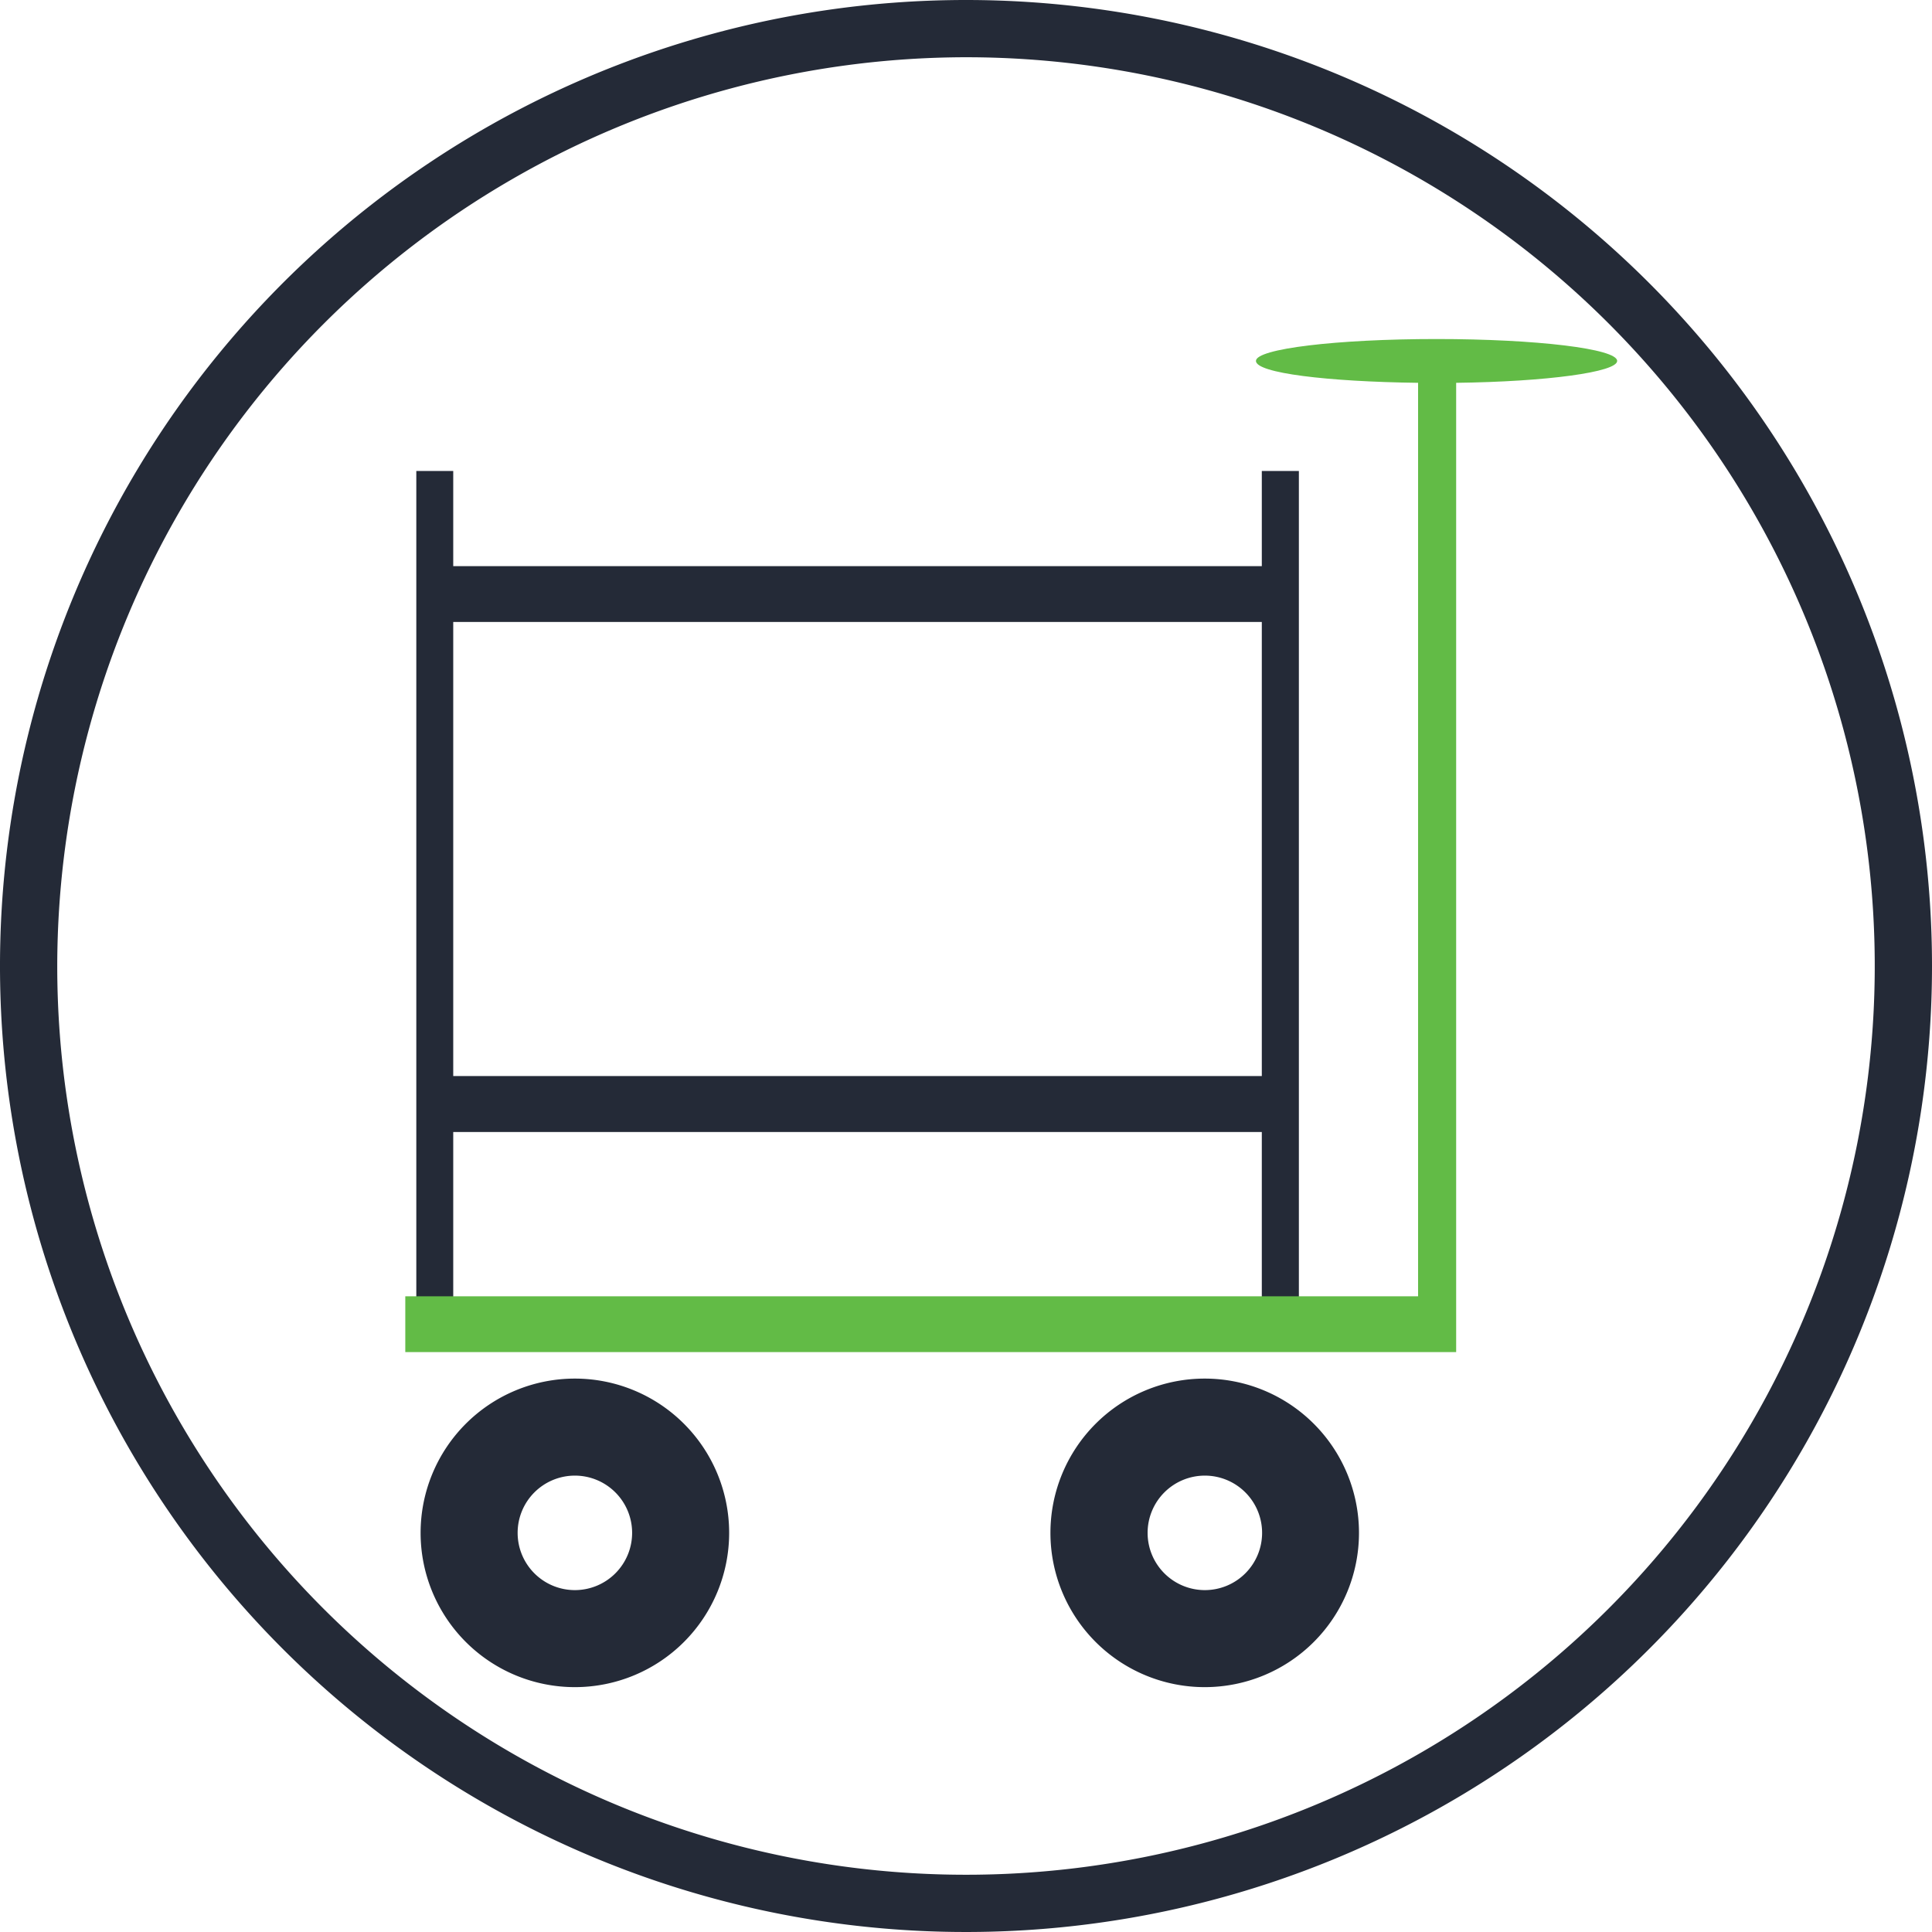 <svg id="Layer_1" data-name="Layer 1" xmlns="http://www.w3.org/2000/svg" viewBox="0 0 135 135"><defs><style>.cls-1{fill:#242a37;}.cls-2{fill:#62bb46;}</style></defs><title>PPA Category Icons for Website_NoHover</title><path class="cls-1" d="M88.17,32.91v6.65H31.67V32.91H29.09V92.53h2.58V79.1h56.5V92.53h2.59V32.91ZM31.67,43.46h56.5V75.19H31.67Z"/><path class="cls-2" d="M113,25.22c0-.85-5.65-1.53-12.62-1.53s-12.62.68-12.62,1.53,5,1.45,11.33,1.53V90.58H28.32v3.9h73.43v-3.9h0V26.75C108.08,26.67,113,26,113,25.22"/><path class="cls-1" d="M36.17,107.11a4,4,0,1,0,4-4,4,4,0,0,0-4,4m-6.78,0a10.78,10.78,0,1,1,10.78,10.78,10.78,10.78,0,0,1-10.78-10.78"/><path class="cls-1" d="M80.19,107.11a4,4,0,1,0,4-4,4,4,0,0,0-4,4m-6.79,0a10.78,10.78,0,1,1,10.78,10.78A10.78,10.78,0,0,1,73.4,107.14"/><path class="cls-1" d="M67.5,4A63.5,63.5,0,1,1,4,67.5,63.58,63.58,0,0,1,67.5,4m0-4A67.5,67.5,0,1,0,135,67.5,67.5,67.5,0,0,0,67.5,0Z"/></svg>